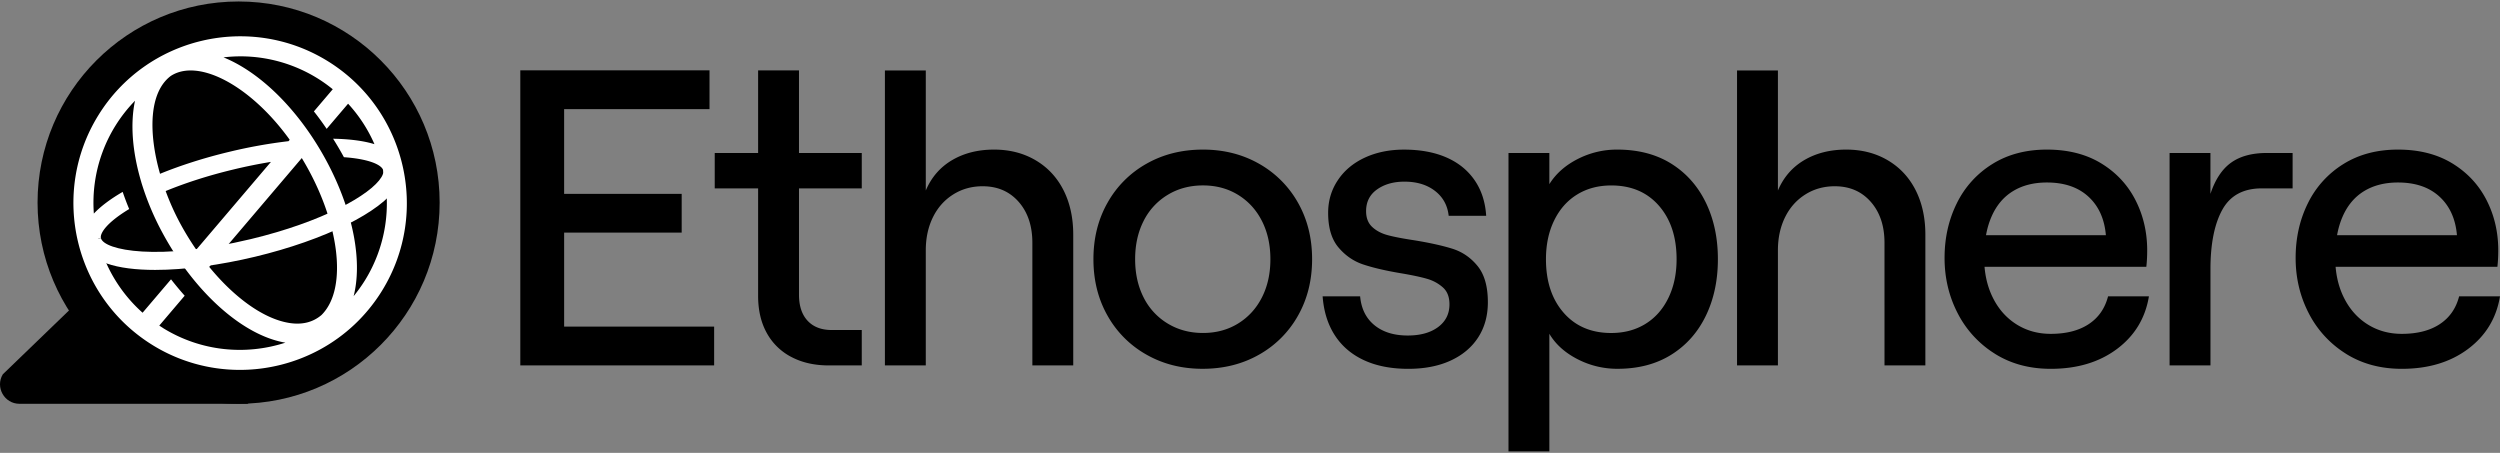 <svg xmlns="http://www.w3.org/2000/svg" width="276" height="50" fill="none"><rect width="100%" height="100%" fill="#808080" stroke="none"/><g clip-path="url(#a)"><path fill="#0D1E3F" d="M57.443 7.764H78.33v4.281H62.28V21.4h12.978v4.28H62.281v10.38h16.56v4.28H57.442V7.761v.003Zm29.928 31.649a6.503 6.503 0 0 1-2.72-2.653c-.636-1.148-.955-2.512-.955-4.095V20.8h-4.79v-3.908h4.79v-9.12h4.512v9.12h6.931V20.8h-6.93v11.727c0 1.243.316 2.204.951 2.885.636.683 1.53 1.023 2.676 1.023h3.303v3.908h-3.628c-1.582 0-2.963-.31-4.14-.932v.003ZM97.694 7.776h4.513V21.03c.621-1.459 1.588-2.574 2.906-3.352 1.319-.775 2.863-1.163 4.628-1.163 1.736 0 3.271.397 4.604 1.187 1.334.79 2.357 1.893 3.07 3.304.712 1.411 1.07 3.047 1.07 4.908v14.428h-4.512V26.8c0-1.861-.506-3.367-1.511-4.515-1.009-1.148-2.333-1.722-3.978-1.722-1.209 0-2.294.302-3.255.909-.961.606-1.706 1.443-2.233 2.511-.526 1.071-.789 2.29-.789 3.654v12.706h-4.513V7.776Zm28.882 31.38a11.222 11.222 0 0 1-4.303-4.305c-1.038-1.83-1.558-3.908-1.558-6.236s.52-4.405 1.558-6.236a11.222 11.222 0 0 1 4.303-4.305c1.83-1.038 3.906-1.559 6.233-1.559 2.295 0 4.356.521 6.186 1.56a11.27 11.27 0 0 1 4.303 4.304c1.037 1.831 1.558 3.908 1.558 6.236s-.521 4.405-1.558 6.236a11.228 11.228 0 0 1-4.303 4.305c-1.83 1.038-3.906 1.559-6.233 1.559-2.295 0-4.356-.52-6.186-1.56Zm10.116-3.444c1.132-.698 2.007-1.66 2.628-2.884.621-1.225.932-2.63.932-4.213 0-1.583-.311-2.985-.932-4.213-.621-1.224-1.496-2.186-2.628-2.884-1.133-.698-2.428-1.047-3.883-1.047s-2.762.349-3.906 1.047a7.017 7.017 0 0 0-2.653 2.884c-.621 1.225-.931 2.63-.931 4.213 0 1.583.31 2.985.931 4.213a7.016 7.016 0 0 0 2.653 2.884c1.147.698 2.448 1.048 3.906 1.048 1.458 0 2.753-.35 3.883-1.048Zm13.883 4.05c-1.366-.636-2.437-1.55-3.209-2.745-.774-1.195-1.224-2.63-1.348-4.305h4.14c.124 1.367.65 2.43 1.582 3.19.931.76 2.156 1.139 3.675 1.139 1.396 0 2.511-.311 3.351-.932.837-.622 1.256-1.459 1.256-2.512 0-.805-.239-1.426-.721-1.86a4.423 4.423 0 0 0-1.745-.953c-.683-.201-1.673-.412-2.977-.63-1.645-.279-3.002-.598-4.069-.953-1.071-.355-1.984-.985-2.744-1.885-.76-.899-1.139-2.171-1.139-3.816 0-1.334.355-2.535 1.071-3.606.712-1.071 1.706-1.9 2.977-2.491 1.272-.589 2.715-.885 4.326-.885 1.798 0 3.357.287 4.676.861 1.318.574 2.356 1.411 3.116 2.512.76 1.103 1.186 2.414 1.281 3.932h-4.14c-.124-1.148-.627-2.062-1.511-2.746-.884-.683-2.008-1.023-3.371-1.023-1.21 0-2.218.287-3.025.86-.808.574-1.21 1.373-1.21 2.397 0 .745.225 1.325.674 1.745.45.42 1.024.722 1.721.908.698.187 1.665.373 2.907.56 1.706.278 3.108.588 4.211.931 1.1.344 2.032.977 2.791 1.909.76.931 1.139 2.266 1.139 4.002 0 1.488-.358 2.784-1.071 3.885-.712 1.1-1.729 1.955-3.045 2.559-1.319.606-2.877.908-4.675.908-1.893 0-3.519-.32-4.885-.953l-.009-.003Zm15.962-22.874h4.512v3.444c.713-1.148 1.751-2.071 3.117-2.77a9.457 9.457 0 0 1 4.373-1.047c2.328 0 4.318.521 5.977 1.56 1.658 1.04 2.93 2.476 3.814 4.304.884 1.831 1.325 3.908 1.325 6.236s-.441 4.405-1.325 6.236c-.884 1.832-2.156 3.267-3.814 4.305-1.659 1.038-3.638 1.559-5.932 1.559a9.531 9.531 0 0 1-4.442-1.071c-1.381-.713-2.413-1.645-3.093-2.793v12.985h-4.512V16.888Zm15.116 18.872c1.085-.666 1.931-1.621 2.534-2.861.606-1.24.908-2.669.908-4.28 0-2.45-.65-4.42-1.954-5.912-1.302-1.488-3.055-2.233-5.258-2.233-1.425 0-2.682.334-3.767 1-1.086.668-1.931 1.62-2.535 2.863-.606 1.24-.907 2.669-.907 4.281 0 2.453.65 4.42 1.954 5.911 1.301 1.491 3.055 2.234 5.255 2.234 1.425 0 2.682-.335 3.767-1l.003-.003Zm10.116-27.984h4.513V21.03c.621-1.459 1.587-2.574 2.906-3.352 1.319-.775 2.863-1.163 4.628-1.163 1.736 0 3.271.397 4.604 1.187 1.334.79 2.357 1.893 3.07 3.304.712 1.411 1.07 3.047 1.07 4.908v14.428h-4.512V26.8c0-1.861-.506-3.367-1.512-4.515-1.008-1.148-2.333-1.722-3.977-1.722-1.209 0-2.294.302-3.255.909-.961.606-1.707 1.443-2.233 2.511-.526 1.071-.789 2.29-.789 3.654v12.706h-4.513V7.776Zm28.447 31.264a11.356 11.356 0 0 1-4.093-4.467c-.961-1.86-1.443-3.893-1.443-6.097 0-2.2.45-4.213 1.349-6.026a10.537 10.537 0 0 1 3.906-4.328c1.706-1.071 3.723-1.607 6.047-1.607 2.327 0 4.317.506 5.976 1.512 1.659 1.009 2.922 2.358 3.791 4.05.866 1.692 1.301 3.544 1.301 5.562 0 .65-.032 1.257-.095 1.816h-19.676v-3.49h15.211c-.156-1.8-.798-3.22-1.931-4.258-1.132-1.038-2.658-1.559-4.58-1.559-1.458 0-2.706.32-3.744.953-1.04.636-1.83 1.574-2.371 2.816-.544 1.243-.813 2.746-.813 4.515 0 1.645.31 3.103.931 4.375.621 1.272 1.488 2.266 2.605 2.98 1.118.712 2.387 1.07 3.815 1.07 1.706 0 3.099-.355 4.187-1.07 1.085-.714 1.798-1.737 2.141-3.072h4.512c-.402 2.42-1.582 4.358-3.536 5.817-1.955 1.458-4.389 2.186-7.304 2.186-2.357 0-4.418-.56-6.186-1.675v-.002Zm19.303-22.152h4.513v4.515c.526-1.583 1.286-2.731 2.279-3.444.994-.713 2.31-1.07 3.954-1.07h2.839v3.907h-3.395c-2.046 0-3.504.79-4.373 2.373-.87 1.582-1.301 3.769-1.301 6.561v10.612h-4.513V16.888h-.003Zm19.454 22.152a11.36 11.36 0 0 1-4.092-4.467c-.961-1.86-1.443-3.893-1.443-6.097 0-2.2.449-4.213 1.348-6.026a10.533 10.533 0 0 1 3.907-4.328c1.706-1.071 3.722-1.607 6.047-1.607 2.324 0 4.317.506 5.976 1.512 1.659 1.009 2.921 2.358 3.791 4.05.866 1.692 1.301 3.544 1.301 5.562 0 .65-.033 1.257-.095 1.816h-19.676v-3.49h15.211c-.157-1.8-.798-3.22-1.931-4.258-1.132-1.038-2.658-1.559-4.58-1.559-1.458 0-2.706.32-3.744.953-1.041.636-1.83 1.574-2.371 2.816-.545 1.243-.814 2.746-.814 4.515 0 1.645.311 3.103.932 4.375.621 1.272 1.487 2.266 2.605 2.98 1.118.712 2.386 1.07 3.815 1.07 1.706 0 3.099-.355 4.187-1.07 1.085-.714 1.798-1.737 2.141-3.072H276c-.402 2.42-1.582 4.358-3.537 5.817-1.954 1.458-4.388 2.186-7.303 2.186-2.357 0-4.418-.56-6.187-1.675v-.002Z" style="fill:#0d1e3f;fill:color(display-p3 .051 .118 .247);fill-opacity:1"/><path fill="#305CE5" d="M13.68 28.426.307 41.327c-.855 1.432.177 3.252 1.845 3.252h25.262L13.682 28.426h-.003Z" style="fill:#305ce5;fill:color(display-p3 .188 .361 .898);fill-opacity:1"/><path fill="#305CE5" d="M26.341 44.576c12.258 0 22.196-9.942 22.196-22.206S38.599.164 26.34.164C14.083.164 4.146 10.106 4.146 22.37s9.937 22.206 22.195 22.206Z" style="fill:#305ce5;fill:color(display-p3 .188 .361 .898);fill-opacity:1"/><path fill="#fff" d="M17.133 29.799c-4.229 0-7.404-.891-7.934-3.027l1.943-.482c.334 1.343 6.313 2.565 16.55.106 7.893-1.896 13.224-4.872 14.416-6.834.127-.21.266-.508.207-.745l1.943-.482c.18.727.032 1.49-.438 2.269-1.691 2.787-7.984 5.896-15.657 7.739-3.809.914-7.736 1.456-11.024 1.456h-.006Z" style="fill:#fff;fill-opacity:1"/><path fill="#fff" d="M36.164 6.738c-8.643-5.325-20.007-2.621-25.33 6.026-5.322 8.648-2.62 20.017 6.024 25.342a18.293 18.293 0 0 0 9.622 2.73c6.186 0 12.233-3.112 15.708-8.757 5.322-8.647 2.62-20.016-6.024-25.341ZM35.49 34.78c-.955.814-2.17 1.11-3.62.864-2.797-.47-6.005-2.795-8.773-6.18l10.22-12.014c4.11 6.766 5.172 14.36 2.173 17.33ZM19.907 24.69a27.578 27.578 0 0 1-1.618-3.598c2.109-.867 4.625-1.695 7.476-2.379a55.868 55.868 0 0 1 4.148-.84l-8.244 9.689a31.164 31.164 0 0 1-1.762-2.873Zm11.946-9.104a55.22 55.22 0 0 0-6.556 1.178c-2.776.666-5.367 1.5-7.629 2.423-1.292-4.53-1.227-8.982 1.18-10.798 2.98-1.956 8.587.934 12.851 6.653.098.13.19.26.284.393l-.13.151ZM18.017 36.224c-.148-.092-.29-.186-.432-.28l2.804-3.297a36.783 36.783 0 0 1-1.508-1.81l-3.14 3.689a16.177 16.177 0 0 1-4.93-8.153l.331-.083c-.06-.237.08-.536.207-.746.438-.718 1.434-1.576 2.913-2.467-.27-.636-.506-1.27-.719-1.893-1.351.787-2.433 1.597-3.182 2.396a16.114 16.114 0 0 1 4.545-12.458c-.538 2.515-.304 5.65.692 8.979v.009a30.099 30.099 0 0 0 2.36 5.633c3.546 6.552 8.86 11.295 13.54 12.085h.015c-4.365 1.417-9.297.988-13.499-1.6l.003-.004Zm22.29-5.301a16.804 16.804 0 0 1-1.265 1.772c.46-1.814.49-3.985.059-6.423-.742-4.171-2.792-8.745-5.627-12.55-2.715-3.644-5.846-6.191-8.8-7.39a16.366 16.366 0 0 1 1.865-.112 16.11 16.11 0 0 1 10.196 3.633L34.653 12.3c.08.1.16.2.24.304.405.527.795 1.068 1.17 1.622l2.366-2.778a16.093 16.093 0 0 1 2.91 4.467c-1.242-.379-2.803-.571-4.565-.598.42.669.822 1.35 1.194 2.038 2.522.175 4.001.74 4.303 1.35a16.158 16.158 0 0 1-1.964 12.218Z" style="fill:#fff;fill-opacity:1"/></g><defs><clipPath id="a"><path fill="#fff" d="M0 0h276v49.671H0z" style="fill:#fff;fill-opacity:1" transform="translate(0 .164)"/></clipPath></defs></svg>